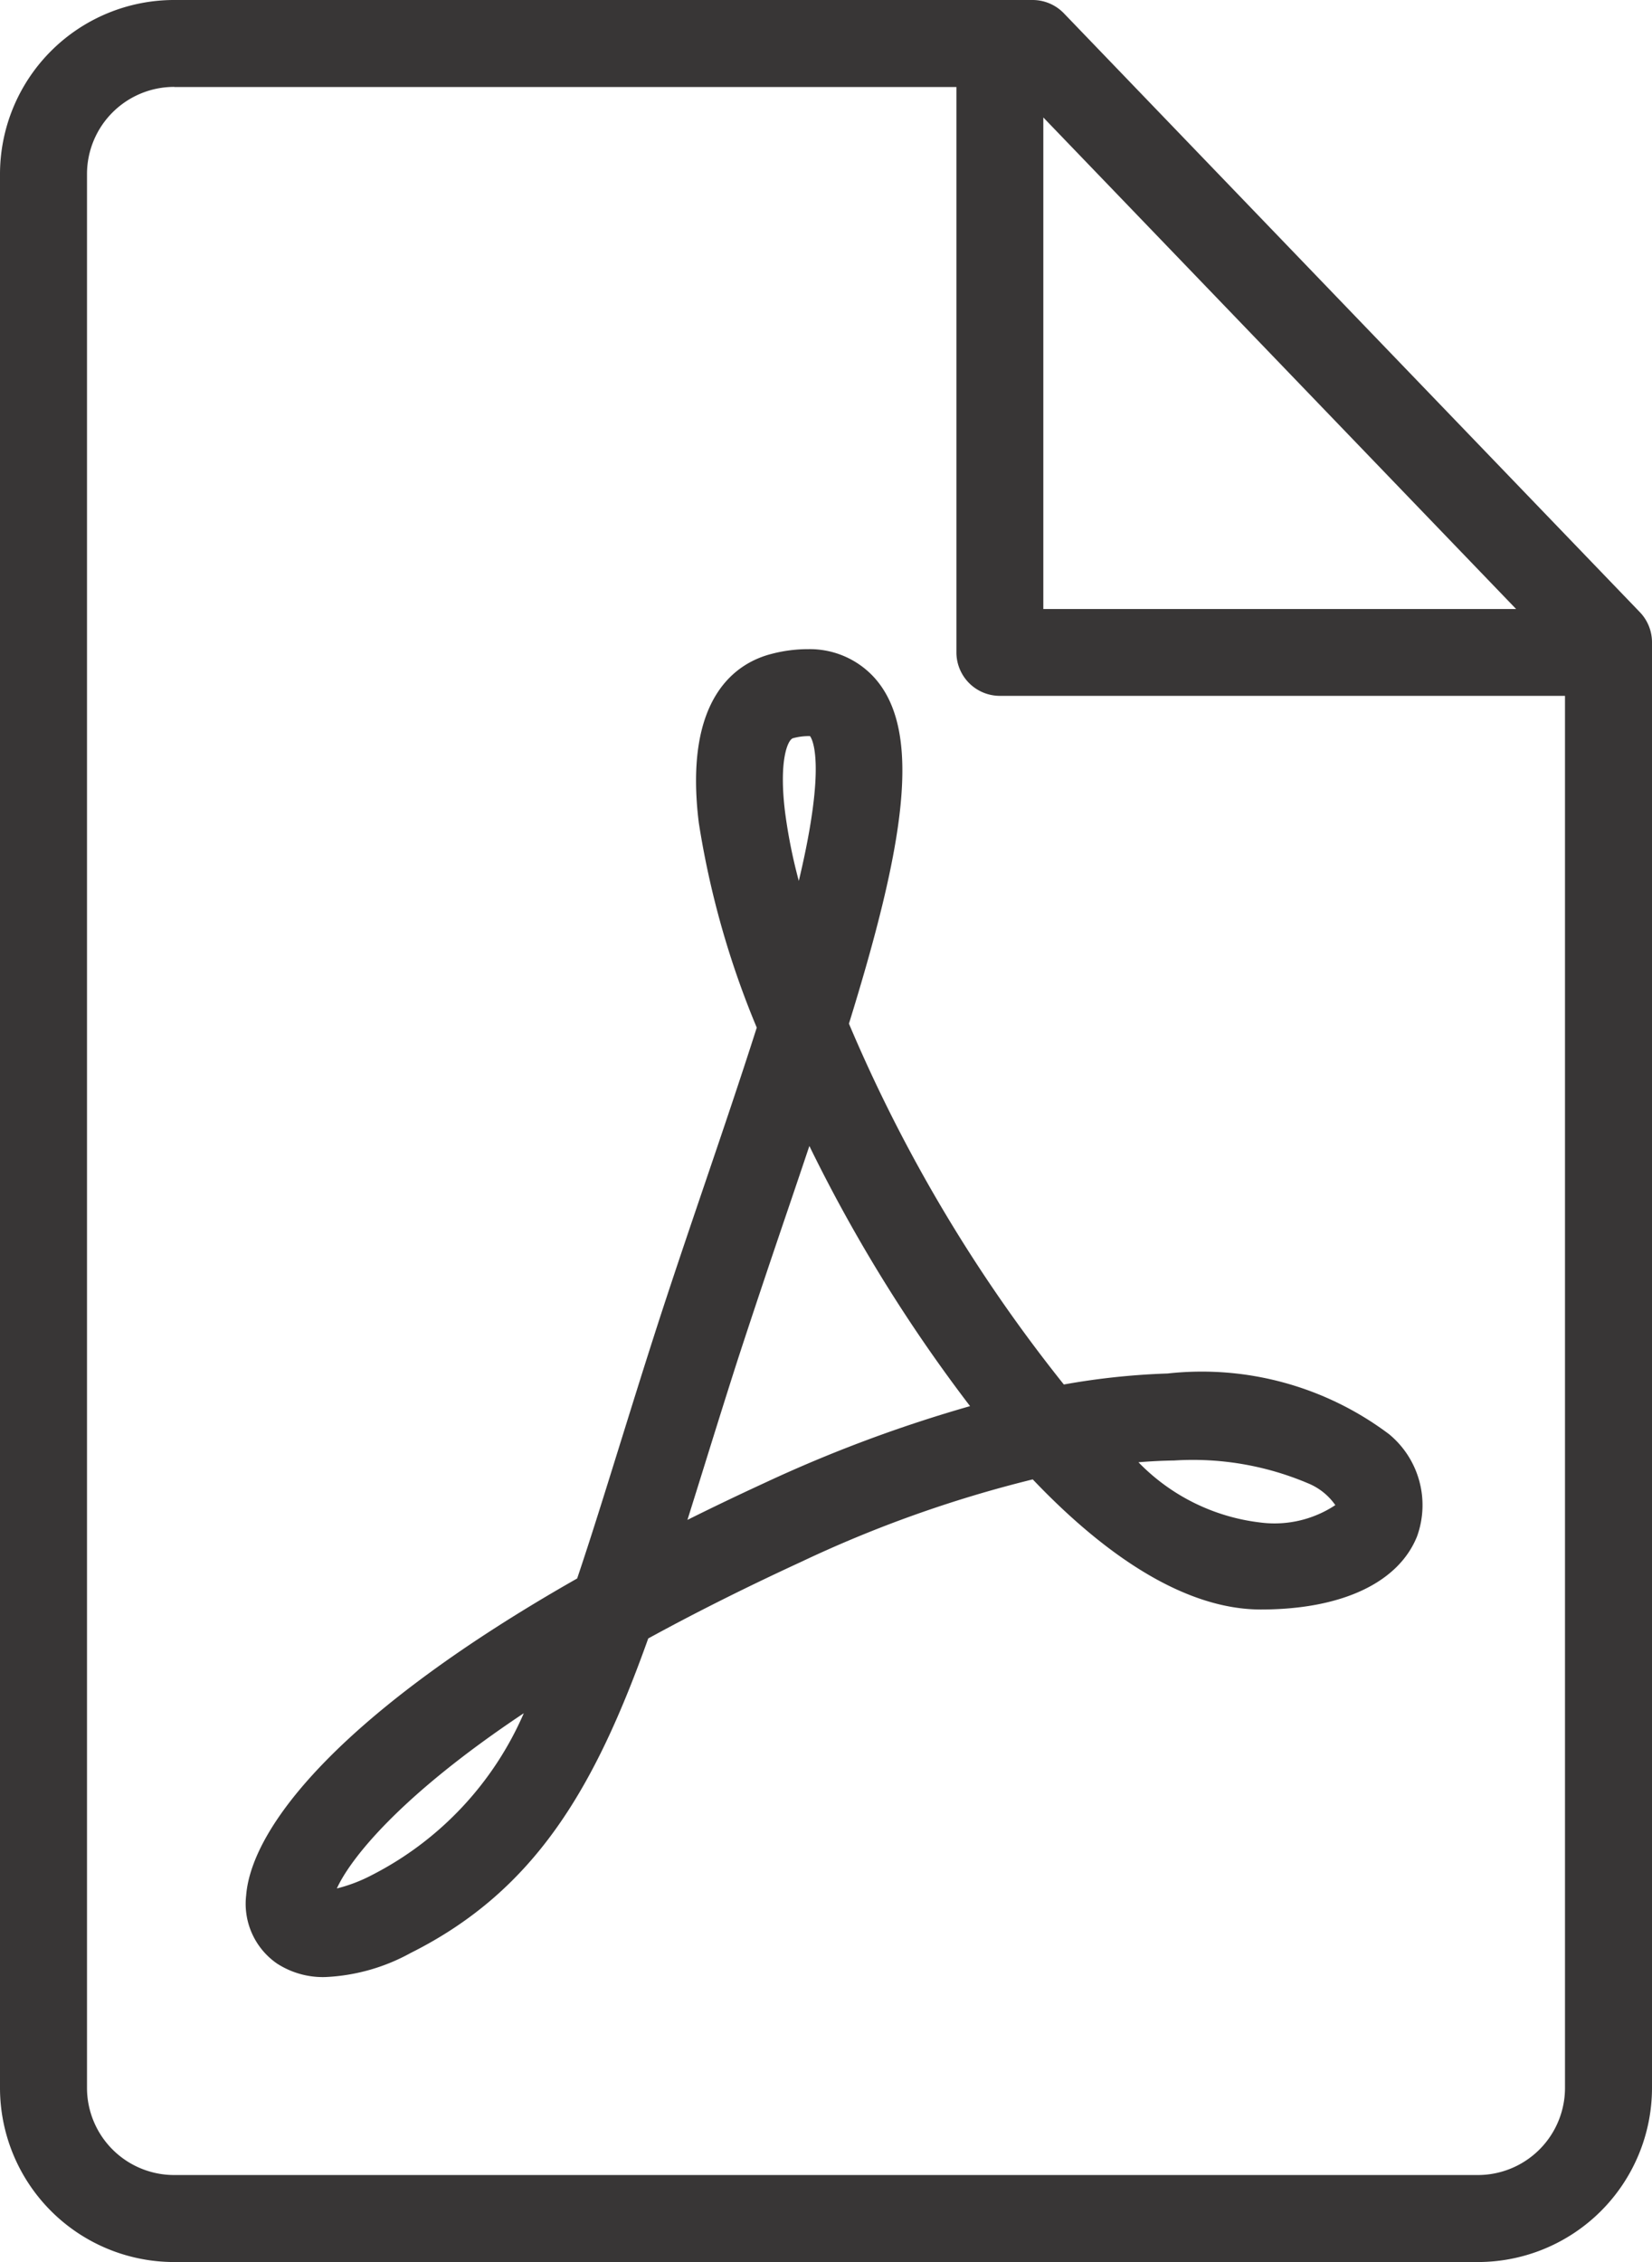 <svg xmlns="http://www.w3.org/2000/svg" width="31.863" height="43.602" viewBox="0 0 31.863 43.602">
  <path id="Path_12321" data-name="Path 12321" d="M151.757,4.125a3.359,3.359,0,0,0-3.36,3.351v36.9a3.359,3.359,0,0,0,3.36,3.351H176.9a3.359,3.359,0,0,0,3.36-3.351V16.506a.838.838,0,0,0-.235-.582L168.917,4.382a.839.839,0,0,0-.6-.257H151.757Zm0,1.677h15.087V16.7a.838.838,0,0,0,.838.838h10.9V44.375A1.681,1.681,0,0,1,176.9,46.05H151.758a1.681,1.681,0,0,1-1.683-1.674V7.475A1.681,1.681,0,0,1,151.758,5.8Zm16.763.587,9.119,9.475h-9.119Zm-4.533,10.249a2.753,2.753,0,0,0-.7.089c-.657.164-1.714.806-1.412,3.257a17.05,17.05,0,0,0,1.118,3.949c-.316.99-.668,2.026-1.014,3.043-.326.959-.663,1.95-.963,2.885h0c-.241.75-.461,1.459-.67,2.129-.292.939-.557,1.79-.817,2.561-4.483,2.545-6.274,4.75-6.384,6.106a1.4,1.4,0,0,0,.591,1.314,1.629,1.629,0,0,0,.933.263,3.75,3.75,0,0,0,1.65-.465c2.42-1.21,3.562-3.211,4.581-6.062.861-.471,1.836-.963,2.942-1.473a23.6,23.6,0,0,1,4.474-1.593c1.442,1.514,2.967,2.508,4.4,2.508,1.557,0,2.655-.515,3.013-1.411a1.772,1.772,0,0,0-.539-1.967,6.009,6.009,0,0,0-4.274-1.171,13.885,13.885,0,0,0-2,.212,29.57,29.57,0,0,1-4.145-6.955c1.056-3.409,1.442-5.636.479-6.682a1.681,1.681,0,0,0-1.263-.537Zm-.012,1.675a.226.226,0,0,0,.044,0c.03.037.336.484-.215,2.792a10.148,10.148,0,0,1-.265-1.325c-.124-1.007.054-1.4.154-1.426a1.163,1.163,0,0,1,.282-.04Zm.032,7.9a29.754,29.754,0,0,0,3.1,5.016,26.637,26.637,0,0,0-3.967,1.482q-.777.358-1.484.711.143-.456.292-.934c.207-.665.426-1.369.665-2.114h0c.3-.921.631-1.906.955-2.858q.229-.673.441-1.305Zm7.036,6.064a5.687,5.687,0,0,1,2.579.438,1.19,1.19,0,0,1,.53.422,2.124,2.124,0,0,1-1.439.336,3.91,3.91,0,0,1-2.358-1.162c.243-.02.472-.031.687-.034ZM158.5,37.148a6.331,6.331,0,0,1-2.932,3.121,3.014,3.014,0,0,1-.674.257c.257-.564,1.2-1.775,3.606-3.378Z" transform="translate(-148.397 -4.125)" fill="#383636"/>
</svg>
